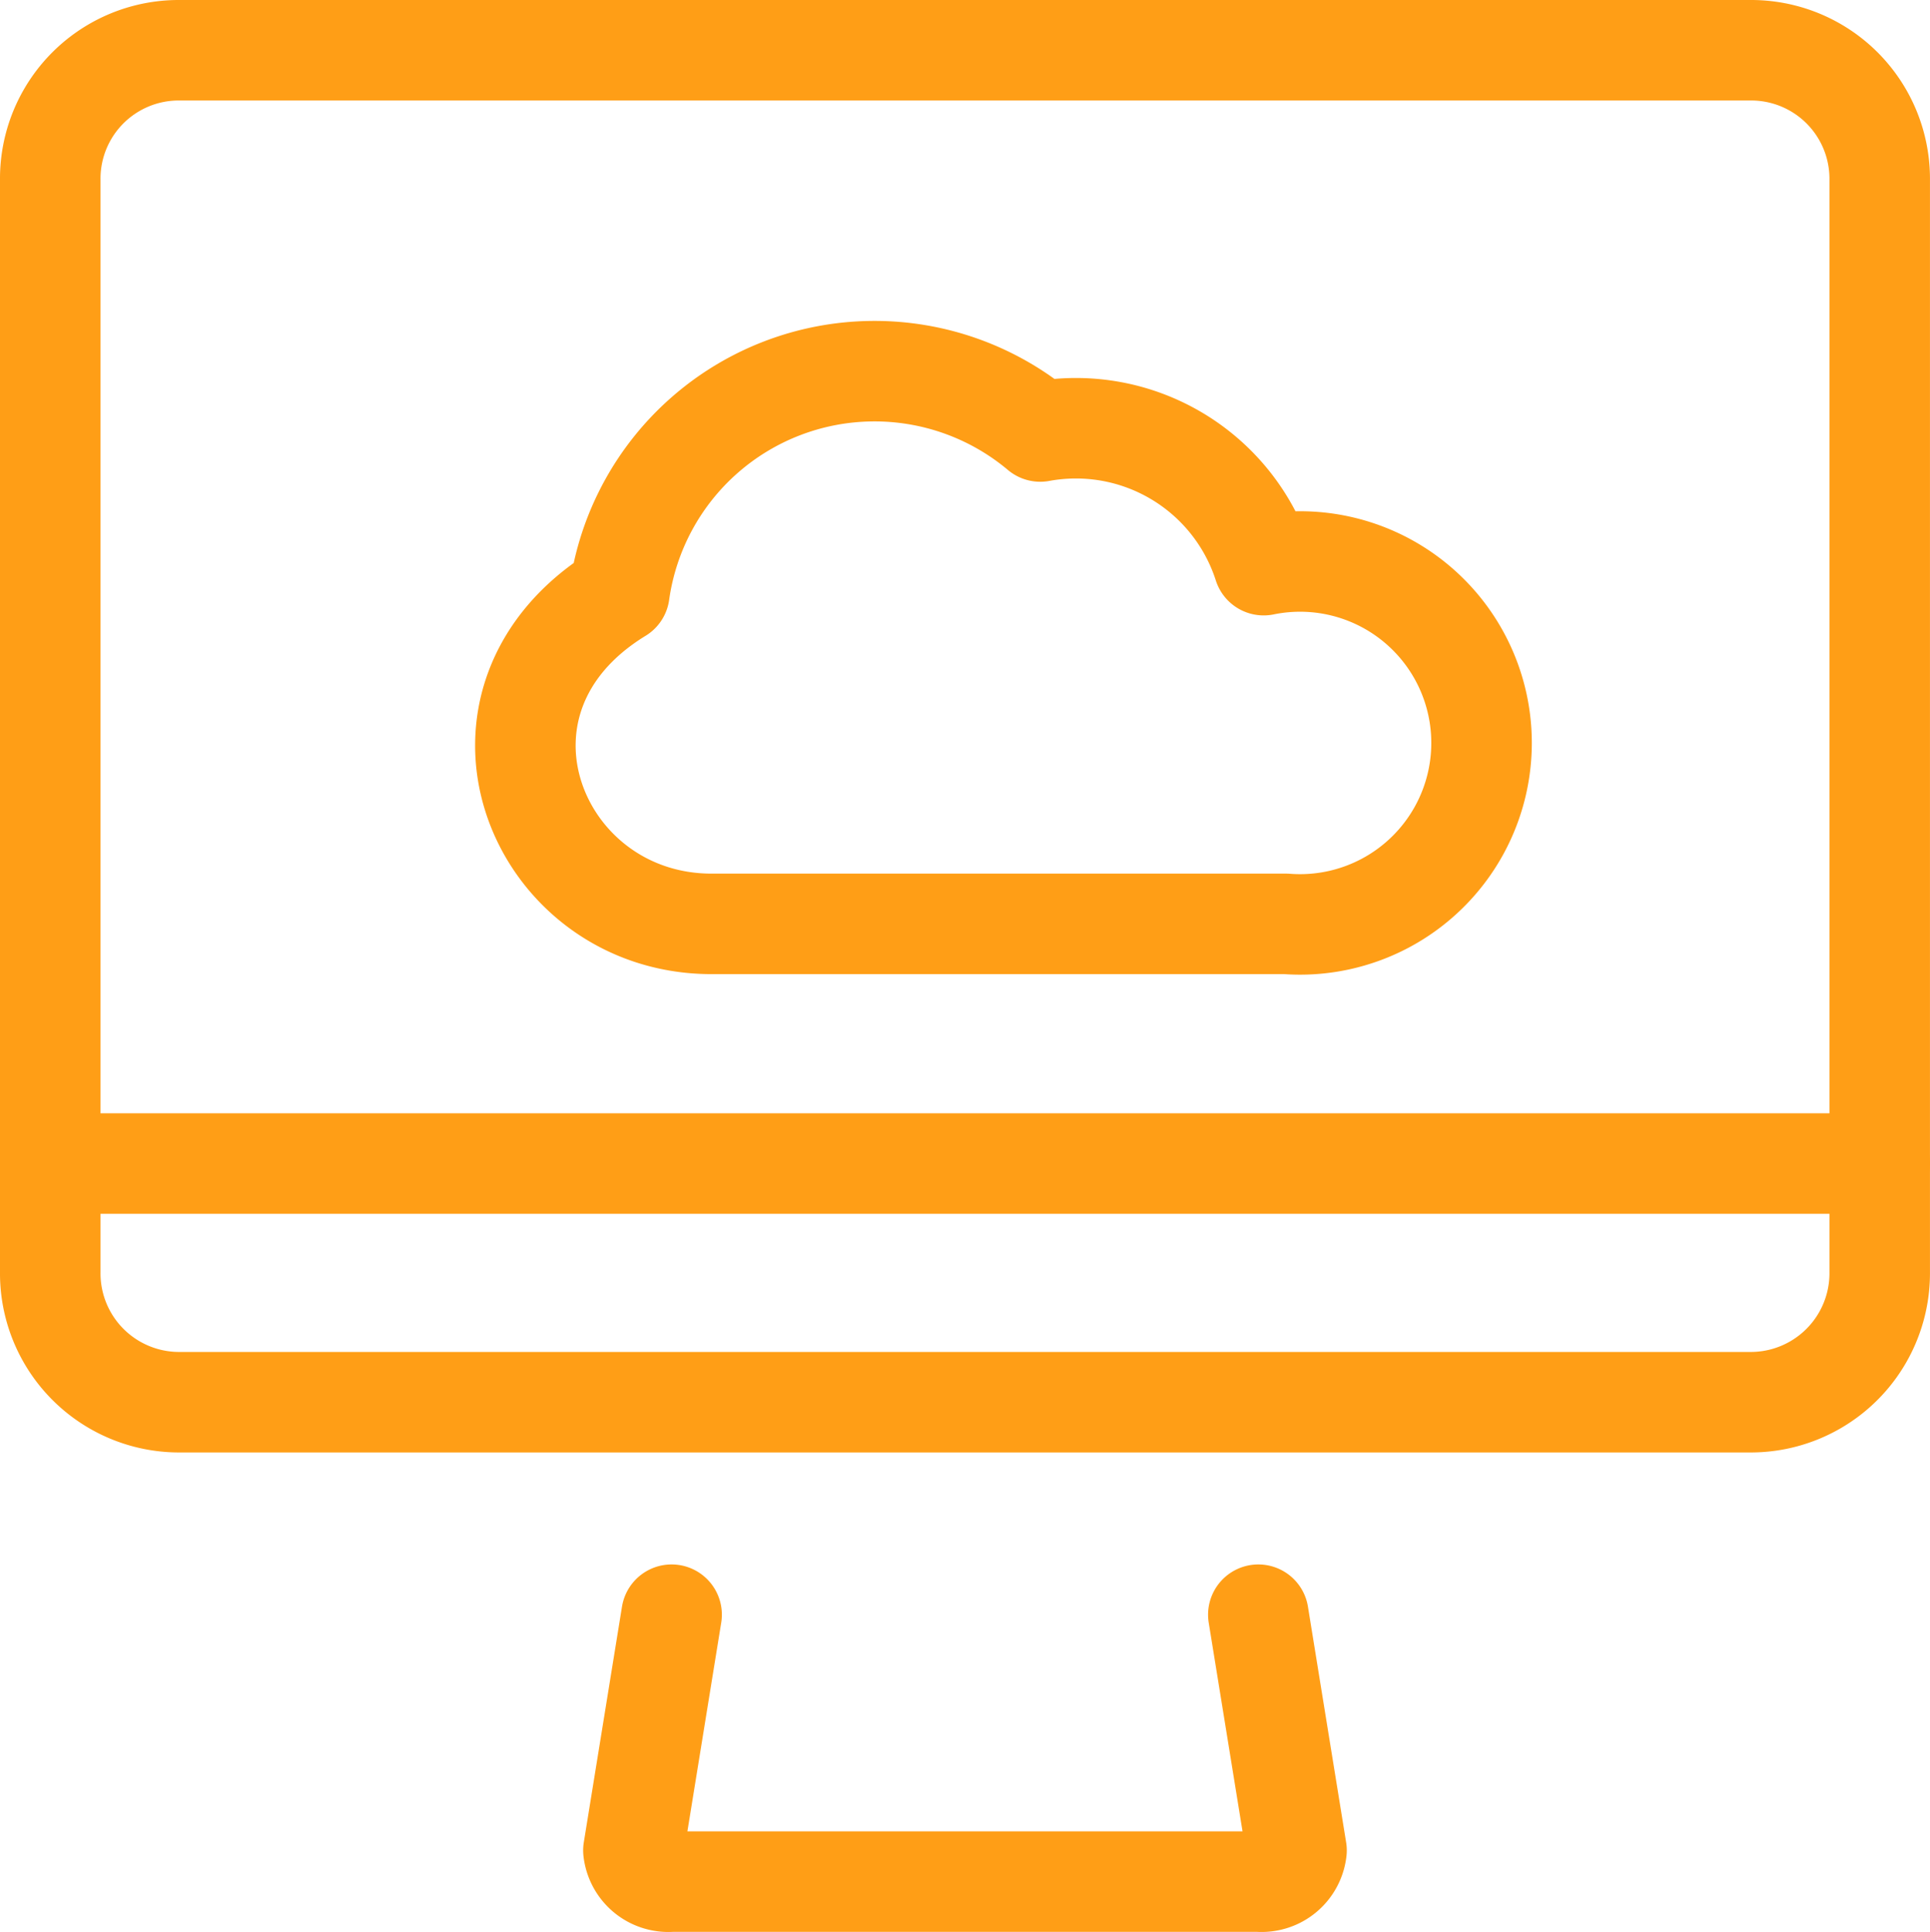 <?xml version="1.0" encoding="UTF-8"?> <svg xmlns="http://www.w3.org/2000/svg" width="57.604" height="57.667" viewBox="0 0 57.604 57.667"><defs><style>.a{fill:none;stroke:#ff9e16;stroke-linecap:round;stroke-linejoin:round;stroke-width:3px;}</style></defs><g transform="translate(1.5 1.5)"><path class="a" d="M10307.9,5352.581l-1.14,7.037a1.049,1.049,0,0,0,1.14.93h17.513a1.049,1.049,0,0,0,1.139-.93l-1.14-7.037" transform="translate(-10289.355 -5305.88)"></path><path class="a" d="M10350.172,5332.91h-46.885a3.834,3.834,0,0,0-3.857,3.871v32.6a3.847,3.847,0,0,0,3.857,3.887h46.885a3.85,3.85,0,0,0,3.861-3.887v-32.6A3.837,3.837,0,0,0,10350.172,5332.91Z" transform="translate(-10299.43 -5332.91)"></path><line class="a" x2="54.599" transform="translate(0.005 33.234)"></line><path class="a" d="M10327.438,5342.747a5.885,5.885,0,0,0-6.669-3.99,7.691,7.691,0,0,0-12.562,4.819c-5.219,3.193-2.49,9.879,2.751,9.879h17.147a5.417,5.417,0,1,0-.667-10.708Z" transform="translate(-10291.221 -5327.376)"></path></g></svg> 